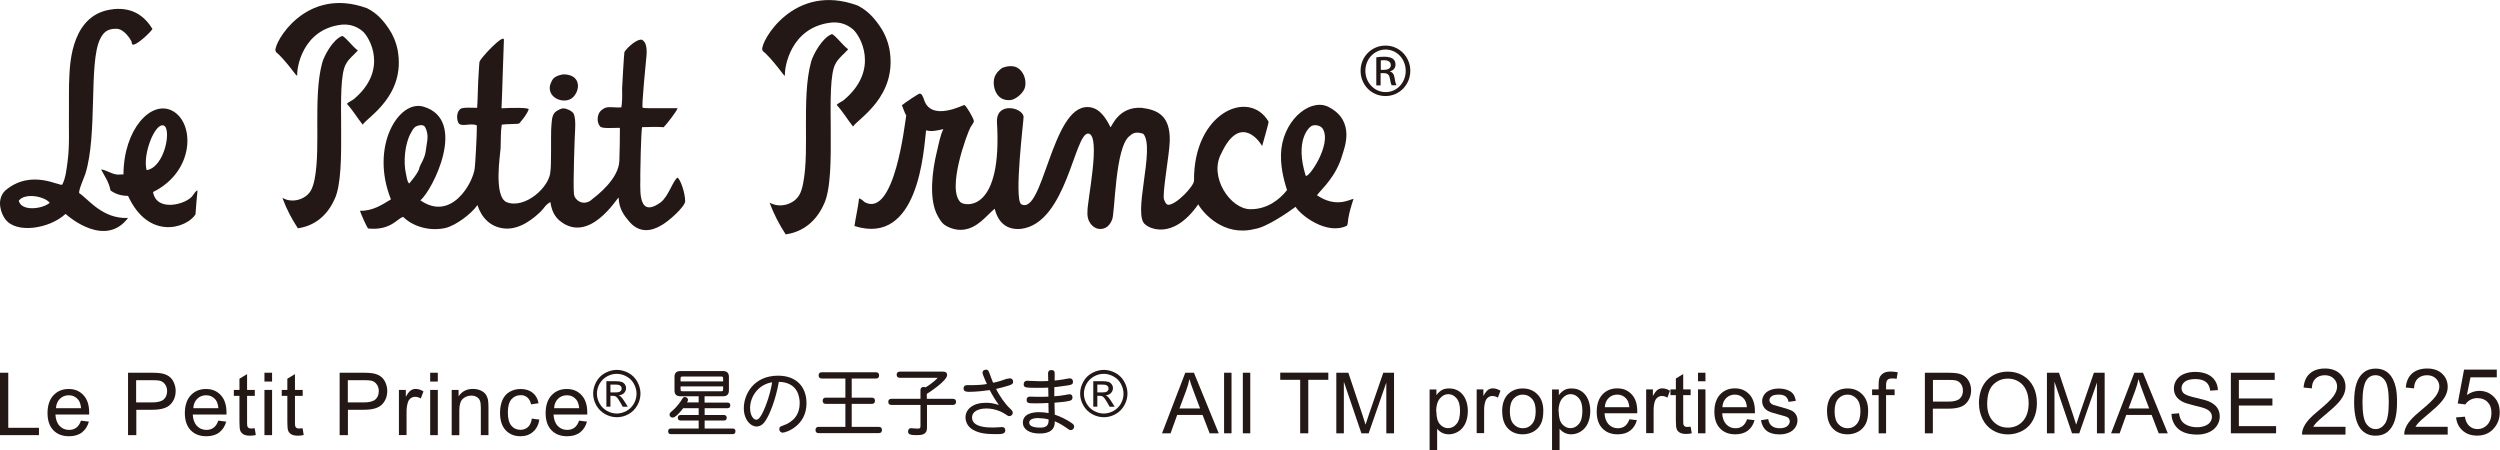 <?xml version="1.0" encoding="UTF-8"?>
<svg id="_レイヤー_2" data-name="レイヤー_2" xmlns="http://www.w3.org/2000/svg" viewBox="0 0 271.98 48.98">
  <defs>
    <style>
      .cls-1, .cls-2 {
        fill: #231815;
      }

      .cls-2 {
        fill-rule: evenodd;
      }
    </style>
  </defs>
  <g id="_レイヤー_1-2" data-name="レイヤー_1">
    <g>
      <g>
        <g>
          <path class="cls-2" d="M20.96,21.28c-.61.92-3.93,1.87-4.31-.39,4.59-2.26,4.56-7.64,2.03-8.87-2.27-1.11-5.22,2.05-5.25,6.96-.28-.02-.53.04-.77,0-.62-.1-1.1-.48-1.66-.55.37.74.85,1.35,1.02,2.28.47.36,1.08.59,1.91.6,2.27,4.92,6.43,3.47,7.34,2.01.05-.89.14-1.74.22-2.6-.2.05-.34.29-.53.56M17.79,13.65c.91.27.16,4.55-1.84,4.86-.45-1.69.89-5.15,1.84-4.86"/>
          <path class="cls-2" d="M12.36,1c-4.53.42-4.73,5.78-4.81,7.17-.08,1.31-.03,2.67-.05,4.04-.03,1.83.09,3.64-.15,5.38-.12.88-.2,1.76-.57,2.48-.18.31-3.34-1.78-6.21.66-1.05,1.03-.4,2.6-.01,3.09,1.16,1.65,4.84,1.07,6.57-.55.51.46,4.37,3.66,6.8.44-2.79.12-4.29-2.03-5.31-2.7-.11-.27.56-1.75.67-2.11,1.34-4.27.35-12.08,1.59-14.63.33-.67.72-1.17,1.8-1.14.81.02,1.48,1.07,1.62,1.37.07.11-.02.25.12.34.32.2,1.91-1.26,2.17-1.69-.81-1.31-2.06-2.36-4.22-2.16M2.04,21.84c.65-.89,2.78-.5,3.37.22-.76.67-3.07.99-3.37-.22"/>
          <path class="cls-2" d="M109.04,7.38c.46-.18,1.11-.29,1.61-.03.64.33,1.1,1.32.84,2.21-.15.53-.94,1.24-1.51,1.32-1.13.14-1.76-.67-1.86-1.64-.09-.92.31-1.41.92-1.86"/>
          <path class="cls-2" d="M39.45,13.55c-.59-.74-1.08-1.57-1.71-2.26.23-.23.51-.31.77-.52,3.77-3.17,1.7-6.74.92-7.39-.53-.43-1.23-.77-2.21-.7-4.35.46-4.97,4.81-4.88,5.56-.09-.01-.27-.25-.36-.37-.45-.59-1.09-1.4-1.66-1.95-.16-.16-.33-.23-.35-.41-.19-.8,3.26-7.08,9.97-4.61,1.06.54,1.71,1.27,2.33,2.18.46.66.8,1.44.99,2.36.91,4.97-3.31,7.32-3.79,8.11"/>
          <path class="cls-2" d="M61.07,8.12c.51-.09,1.16.06,1.47.38.36.36.44.92.2,1.49-.09.21-.27.47-.4.59-.81.8-2.72.2-2.52-1.21.01-.14.22-.62.32-.75.18-.24.54-.42.94-.49"/>
          <path class="cls-2" d="M38.93,5.49c-.41.48-.96.85-1.29,1.47-1.2,2.01.21,11.68-1.24,14.71-.99,2.21-2.64,2.97-3.99,3.17-.66-1-1.24-2.09-1.69-3.32,1.03.62,2.51.22,3.1-.79.19-.33.31-.78.4-1.19.37-1.84.3-4.39.3-6.08,0-2.2,0-4.7.54-6.65.2-.74,1.16-2.52,2.15-2.89.22-.08,1.22,1.24,1.72,1.57"/>
          <path class="cls-2" d="M92.8,13.76c-.61-.76-1.12-1.64-1.78-2.35.24-.24.53-.32.8-.54,3.92-3.3,1.77-7.02.96-7.69-.55-.46-1.28-.81-2.3-.73-4.53.48-5.17,5-5.08,5.79-.1-.01-.28-.27-.37-.39-.46-.61-1.14-1.45-1.73-2.03-.17-.16-.34-.24-.37-.42-.2-.83,3.4-7.37,10.37-4.8,1.1.56,1.78,1.32,2.43,2.27.48.69.83,1.49,1.03,2.45.94,5.17-3.45,7.62-3.95,8.44"/>
          <path class="cls-2" d="M92.27,5.37c-.43.5-1,.88-1.35,1.52-1.25,2.1.23,12.15-1.28,15.31-1.03,2.3-2.75,3.1-4.16,3.3-.69-1.05-1.29-2.18-1.75-3.46,1.07.64,2.61.23,3.23-.83.2-.34.33-.81.41-1.24.39-1.91.31-4.57.31-6.32,0-2.29,0-4.88.56-6.92.21-.77,1.21-2.62,2.24-3.01.23-.08,1.27,1.29,1.79,1.64"/>
          <path class="cls-2" d="M73.72,19.31c-.51.31-1,2.1-1.88,2.73-2.68,1.91-2.11-1.99-2.18-3.1-.01-.13.07-4.37.19-5.11.79.01,1.47-.07,2.35.01.29-.28,1.38-1.67,1.52-2.07-.71,0-1.52,0-2.26,0-.43,0-1.46.01-1.54-.05-.15-.13.38-5.22.42-5.75.05-.71-.04-1.48-.55-1.66-.76,0-1.8,1.18-1.86,1.36-.03.09-.25,3.68-.25,3.97.02.71.02,1.43-.08,2.04-.55.06-1.18-.09-1.66.02-.24.05-.6.34-.7.49-.29.46-.31,1.12.04,1.56.18.28,1.56.14,2.16.16,0,1.41-.02,2.15-.06,3.58-.06,1.99-2.49,3.82-2.93,4.16-.86.84-1.93.22-2.01-.55-.11-1.06.09-6.47.13-7.07.04-.61.01-1.35-.18-1.69-.16-.27-.76-.55-1.09-.55-.31,0-.76.27-.94.45-.36.35-.35,1.18-.4,1.91-.03.6.03,3.98-.08,4.48-.05,1.7-2.78,4.16-4.78,3.36-1.43-.67-.66-5.3-.64-5.83.04-1.01,0-1.86.13-2.6.62-.09,1.8-.04,1.91-.14.41-.5.78-.92,1.01-1.5.17-.25-1.99-.19-2.95-.14.07-1.25.2-6.18.26-7.42.07-.83-2.62,2.02-2.66,2.39-.04.33-.05.75-.08,1.14-.1,1.3-.09,2.7-.17,3.84-.35,0-1.62-.08-1.82.12-.36.26-.46.94-.25,1.46.25.61,1.39,0,2.04.34,0,1.31-.18,4.22-.23,4.63-.19,1.66-2.57,5.86-5.92,3.51,1.25-.96,5.25-8.75.33-10.19-2.67-.78-5.84,4.32-3.53,10.09-.94.57-1.98,1.28-3.37,1.24.11.35.68,1.67.89,1.93,2.51.25,3.22-1.17,3.82-1.26.95.96,2.72,1.59,4.52,1.22,1.17-.25,2.91-1.57,3.55-2.51.41,1.27,1.35,2.42,2.98,2.55,1.7.14,3.21-1.18,3.89-1.83.36-.35.6-.84,1.07-1.04.12.87.44,1.56,1.02,2.03,3.19,2.59,6.22-2.46,6.4-2.53.04,1.24.59,1.95,1.17,2.63,1.45,1.7,3.19.53,3.37.45.82-.39,2.71-2.11,2.7-2.68,0-.9-.51-2.37-.82-2.55M45.55,18.51c-.24.5-.69,1.05-1.04,1.46-.24-.25-.25-.69-.35-1.09-.29-1.29-.11-3.21.5-4.34.13-.25.32-.6.52-.74.18-.13.66-.27.92-.12.22.11.37.67.4.99.04.36-.03.78-.1,1.19-.06.37-.09.77-.2,1.09-.14.45-.39.83-.55,1.21-.04.11-.05.25-.1.35"/>
          <path class="cls-2" d="M143.27,21.24c.6-.77,2.11-2.05,2.78-4.44.18-.63,1.42-3.56-1.38-5.09-1.86-1.14-4.85,1.03-5.27,4.49-.17,1.63.21,3.23.62,4.48-.81,1.03-2.16,2.09-3.97,2.08-2.18.02-4.58-3.52-3.18-6.07,1.85-4,3.86-1.81,4.44-.8.17-.64.72-2.48.7-2.66-2.13-3.63-8.19-.97-8.11,6.43,0,.57-1.91,2.62-2.8,2.62-.26-.04-.34-.3-.45-.54-.26-.53.58-4.94.61-6.4.07-2.8-1.37-3.4-3.07-3.61-2.48-.14-3.18,1.95-3.38,2.12-.95-2.02-1.94-2.19-2.45-2.2-3.95-.17-4.87,11.91-7.27,10.56-.79-.6.3-9.32.27-9.52-.14-1.02-2.97-1.63-2.9.56.6,9.81-3.39,9.19-3.93,8.78-1.59-1.4.69-7.52,1.05-8.18.13-.24.37-.5.37-.67,0-.28-.86-1.73-1.04-1.76-.09-.02-3.64,1.87-4.39-.6-.09-.23-.2-.62-.45-.64-.14-.01-1.54.94-1.95,1.27.16.36.27.78.47,1.11-.14.78-1.25,11.13-4.49,9.45-.19-.14-.42-.39-.64-.42-.12,1.03-.37,2.06-.5,3,7,2.23,7.53-8.26,7.79-10.41.64.18,1.28-.01,1.88-.13-.36.72-.5,1.61-.72,2.51-.49,2.02-.89,5.13.1,6.92.18.33.43.74.69.94.39.3.98.51,1.47.57.2.02.45.02.62,0,1.56-.17,2.49-1.5,3.42-2.28.35,1.34,1.16,2.34,2.86,2.19,4.98-.59,5.82-10.51,7.34-10.37,1.42.18-.17,7.55-.1,8.48-.1,1.15.63,1.81,1.21,1.89.8.1,1.24-.43,1.46-.99.33-.55.3-8.06,1.96-9.15.39-.38.84-.41,1.44-.2,1.36,1.54-1.29,9.01.27,9.9.23.25,2.86,1.84,5.71-2.23.52.93,2.75,3.55,6.15,2.68,1.24-.17,3.58-1.77,4.44-2.41.49.86,3.36,3.13,5.58,2.06.11-.14.11-.52.15-.77.14-.86.38-1.53.57-2.16-.44.08-1.92,1.02-3.99-.4M142.04,19.09c-1.16-3.79.31-5.2.65-5.39.4-.19,1.03-.03,1.23.33,1,1.73-1.68,5.57-1.88,5.06"/>
        </g>
        <path class="cls-1" d="M150.74,4.96c1.49,0,2.69,1.22,2.69,2.74s-1.19,2.75-2.7,2.75-2.71-1.2-2.71-2.75,1.22-2.74,2.71-2.74h.01ZM150.73,5.39c-1.2,0-2.19,1.03-2.19,2.31s.98,2.32,2.2,2.32c1.22.01,2.19-1.02,2.19-2.31s-.97-2.32-2.19-2.32h-.01ZM150.22,9.29h-.49v-3.05c.26-.04.5-.07.86-.07.46,0,.77.1.95.23.18.13.28.34.28.63,0,.4-.27.64-.6.74v.02c.27.05.45.29.51.74.07.47.15.66.19.75h-.51c-.07-.1-.15-.38-.21-.78-.07-.39-.27-.54-.66-.54h-.34v1.31ZM150.22,7.6h.35c.4,0,.74-.15.74-.52,0-.27-.19-.53-.74-.53-.16,0-.27.01-.35.02v1.03Z"/>
      </g>
      <g>
        <g>
          <path class="cls-1" d="M126.42,47.14l2.53-6.59h.94l2.7,6.59h-.99l-.77-2h-2.76l-.72,2h-.93ZM128.32,44.44h2.24l-.69-1.83c-.21-.55-.37-1.01-.47-1.37-.08.42-.2.84-.36,1.26l-.72,1.93Z"/>
          <path class="cls-1" d="M133.17,47.14v-6.59h.81v6.59h-.81Z"/>
          <path class="cls-1" d="M135.21,47.14v-6.59h.81v6.59h-.81Z"/>
          <path class="cls-1" d="M141.45,47.14v-5.82h-2.17v-.78h5.23v.78h-2.18v5.82h-.87Z"/>
          <path class="cls-1" d="M145.38,47.14v-6.59h1.31l1.56,4.67c.14.44.25.76.31.98.08-.24.19-.59.35-1.06l1.58-4.59h1.17v6.59h-.84v-5.52l-1.92,5.52h-.79l-1.91-5.61v5.61h-.84Z"/>
          <path class="cls-1" d="M155.53,48.98v-6.61h.74v.62c.17-.24.37-.42.59-.55s.48-.18.8-.18c.41,0,.77.1,1.08.31.31.21.55.51.71.89s.24.8.24,1.26c0,.49-.09.93-.26,1.32-.18.39-.43.69-.77.9-.33.21-.69.31-1.05.31-.27,0-.51-.06-.73-.17-.21-.11-.39-.26-.53-.43v2.33h-.81ZM156.27,44.78c0,.61.12,1.07.37,1.36s.55.44.9.44.67-.15.92-.46c.26-.3.38-.78.38-1.42s-.12-1.06-.38-1.37c-.25-.3-.55-.45-.9-.45s-.65.16-.92.48c-.26.32-.4.79-.4,1.41Z"/>
          <path class="cls-1" d="M160.65,47.14v-4.78h.73v.72c.19-.34.36-.56.51-.67.16-.11.33-.16.52-.16.27,0,.55.09.83.26l-.28.75c-.2-.12-.4-.18-.59-.18-.18,0-.34.05-.48.16-.14.11-.24.25-.3.44-.09.29-.13.6-.13.94v2.5h-.81Z"/>
          <path class="cls-1" d="M163.42,44.76c0-.88.25-1.54.74-1.97.41-.35.91-.53,1.5-.53.66,0,1.19.22,1.61.65s.63,1.02.63,1.78c0,.61-.09,1.1-.28,1.45s-.45.63-.8.82-.74.29-1.15.29c-.67,0-1.21-.21-1.62-.64-.41-.43-.62-1.05-.62-1.85ZM164.26,44.76c0,.61.13,1.07.4,1.37.27.3.6.46,1.01.46s.74-.15,1-.46c.27-.31.4-.77.4-1.4,0-.59-.13-1.04-.4-1.34-.27-.3-.6-.46-1-.46s-.74.15-1.01.45c-.27.3-.4.76-.4,1.37Z"/>
          <path class="cls-1" d="M168.85,48.98v-6.61h.74v.62c.17-.24.37-.42.59-.55s.48-.18.8-.18c.41,0,.77.1,1.08.31.31.21.55.51.71.89s.24.8.24,1.26c0,.49-.09.93-.26,1.32-.18.39-.43.69-.77.9-.33.21-.69.31-1.05.31-.27,0-.51-.06-.73-.17-.21-.11-.39-.26-.53-.43v2.33h-.81ZM169.58,44.78c0,.61.12,1.07.37,1.36s.55.44.9.44.67-.15.92-.46c.26-.3.38-.78.38-1.42s-.12-1.06-.38-1.37c-.25-.3-.55-.45-.9-.45s-.65.16-.92.48c-.26.32-.4.79-.4,1.41Z"/>
          <path class="cls-1" d="M177.24,45.61l.84.1c-.13.49-.38.87-.73,1.14-.36.27-.81.4-1.37.4-.7,0-1.25-.22-1.66-.65s-.61-1.03-.61-1.81.21-1.43.62-1.87.95-.67,1.61-.67,1.16.22,1.57.65c.41.43.61,1.05.61,1.84,0,.05,0,.12,0,.22h-3.56c.03.52.18.93.45,1.21.27.28.6.42,1,.42.3,0,.55-.08.76-.23.21-.16.38-.41.5-.75ZM174.59,44.3h2.67c-.04-.4-.14-.7-.31-.9-.26-.31-.59-.47-1-.47-.37,0-.68.12-.94.37s-.39.58-.42,1Z"/>
          <path class="cls-1" d="M179.09,47.14v-4.78h.73v.72c.19-.34.36-.56.51-.67.16-.11.33-.16.52-.16.27,0,.55.09.83.26l-.28.75c-.2-.12-.4-.18-.59-.18-.18,0-.34.05-.48.16-.14.11-.24.25-.3.44-.09.29-.13.6-.13.94v2.5h-.81Z"/>
          <path class="cls-1" d="M183.93,46.42l.12.72c-.23.05-.43.07-.61.07-.29,0-.52-.05-.68-.14-.16-.09-.28-.21-.34-.37-.07-.15-.1-.47-.1-.96v-2.75h-.59v-.63h.59v-1.18l.8-.49v1.67h.81v.63h-.81v2.79c0,.23.01.38.04.45s.08.12.14.16c.06.04.16.06.28.06.09,0,.21-.01.36-.03Z"/>
          <path class="cls-1" d="M184.73,41.48v-.93h.81v.93h-.81ZM184.73,47.14v-4.78h.81v4.78h-.81Z"/>
          <path class="cls-1" d="M190.04,45.61l.84.1c-.13.49-.38.87-.73,1.14-.36.27-.81.4-1.37.4-.7,0-1.25-.22-1.66-.65s-.61-1.03-.61-1.81.21-1.43.62-1.87.95-.67,1.61-.67,1.16.22,1.57.65c.41.43.61,1.05.61,1.84,0,.05,0,.12,0,.22h-3.56c.03.52.18.93.45,1.21.27.28.6.42,1,.42.3,0,.55-.08.76-.23.21-.16.38-.41.5-.75ZM187.38,44.3h2.67c-.04-.4-.14-.7-.31-.9-.26-.31-.59-.47-1-.47-.37,0-.68.12-.94.37s-.39.58-.42,1Z"/>
          <path class="cls-1" d="M191.57,45.72l.8-.13c.04.32.17.57.38.74.21.17.49.26.86.26s.65-.08.83-.23c.18-.15.27-.33.27-.53,0-.18-.08-.33-.24-.43-.11-.07-.39-.16-.83-.27-.59-.15-1-.28-1.23-.39-.23-.11-.4-.26-.52-.45-.12-.19-.18-.41-.18-.64,0-.21.05-.41.15-.59.1-.18.23-.33.4-.45.13-.09.3-.17.51-.24.22-.06.45-.1.7-.1.37,0,.7.05.99.16.28.11.49.25.63.44.13.18.23.43.28.74l-.79.11c-.04-.25-.14-.44-.31-.58-.17-.14-.42-.21-.73-.21-.37,0-.64.06-.8.18s-.24.27-.24.43c0,.1.03.2.1.28.07.09.17.16.31.22.08.03.32.1.72.21.57.15.97.28,1.2.38.23.1.4.24.53.43s.19.42.19.69-.08.52-.24.76-.38.42-.68.55c-.3.13-.63.2-1.01.2-.62,0-1.09-.13-1.42-.39s-.53-.64-.62-1.15Z"/>
          <path class="cls-1" d="M198.76,44.76c0-.88.25-1.54.74-1.97.41-.35.91-.53,1.5-.53.66,0,1.19.22,1.61.65s.63,1.02.63,1.78c0,.61-.09,1.1-.28,1.45s-.45.63-.8.82-.74.29-1.15.29c-.67,0-1.21-.21-1.62-.64-.41-.43-.62-1.05-.62-1.85ZM199.59,44.76c0,.61.13,1.07.4,1.37.27.3.6.46,1.01.46s.74-.15,1-.46c.27-.31.4-.77.4-1.4,0-.59-.13-1.04-.4-1.34-.27-.3-.6-.46-1-.46s-.74.15-1.01.45c-.27.3-.4.76-.4,1.37Z"/>
          <path class="cls-1" d="M204.38,47.14v-4.15h-.71v-.63h.71v-.51c0-.32.03-.56.08-.72.08-.21.22-.38.41-.51.2-.13.47-.2.83-.2.23,0,.48.03.76.08l-.12.71c-.17-.03-.33-.04-.48-.04-.25,0-.42.05-.52.16s-.15.3-.15.59v.44h.93v.63h-.93v4.15h-.8Z"/>
          <path class="cls-1" d="M209.41,47.14v-6.59h2.49c.44,0,.77.02,1,.06.32.05.6.16.81.31s.4.36.53.64c.13.27.2.57.2.9,0,.56-.18,1.04-.54,1.42-.36.39-1,.58-1.93.58h-1.69v2.68h-.87ZM210.28,43.69h1.71c.56,0,.96-.1,1.2-.31.24-.21.36-.5.36-.89,0-.28-.07-.51-.21-.71-.14-.2-.32-.33-.55-.39-.15-.04-.42-.06-.81-.06h-1.69v2.36Z"/>
          <path class="cls-1" d="M215.29,43.93c0-1.09.29-1.95.88-2.57s1.35-.93,2.28-.93c.61,0,1.16.15,1.65.44.49.29.86.7,1.12,1.22.26.52.38,1.11.38,1.77s-.13,1.27-.4,1.79c-.27.53-.65.93-1.15,1.2-.5.27-1.03.41-1.6.41-.62,0-1.18-.15-1.66-.45-.49-.3-.86-.71-1.11-1.23s-.38-1.07-.38-1.65ZM216.19,43.95c0,.79.21,1.42.64,1.88.43.46.96.69,1.61.69s1.2-.23,1.62-.69c.42-.46.64-1.12.64-1.97,0-.54-.09-1.01-.27-1.41s-.45-.71-.8-.93c-.35-.22-.74-.33-1.18-.33-.62,0-1.15.21-1.59.64s-.67,1.13-.67,2.13Z"/>
          <path class="cls-1" d="M222.69,47.14v-6.59h1.31l1.56,4.67c.14.44.25.76.31.98.08-.24.19-.59.35-1.06l1.58-4.59h1.17v6.59h-.84v-5.52l-1.92,5.52h-.79l-1.91-5.61v5.61h-.84Z"/>
          <path class="cls-1" d="M229.67,47.14l2.53-6.59h.94l2.7,6.59h-.99l-.77-2h-2.76l-.72,2h-.93ZM231.57,44.44h2.24l-.69-1.83c-.21-.55-.37-1.01-.47-1.37-.08.42-.2.84-.36,1.26l-.72,1.93Z"/>
          <path class="cls-1" d="M236.24,45.03l.82-.07c.04.33.13.6.27.81.14.21.36.38.66.51.3.13.64.2,1.01.2.33,0,.63-.05.88-.15.25-.1.44-.23.57-.41.12-.17.19-.36.19-.56s-.06-.39-.18-.54c-.12-.15-.32-.28-.59-.39-.18-.07-.57-.18-1.17-.32-.61-.15-1.03-.28-1.27-.41-.32-.17-.55-.37-.7-.61s-.23-.52-.23-.82c0-.33.09-.64.28-.93.19-.29.46-.51.83-.66.36-.15.77-.22,1.21-.22.49,0,.92.08,1.29.24.37.16.66.39.86.7.2.31.31.65.32,1.04l-.84.06c-.04-.42-.2-.73-.46-.94-.26-.21-.64-.32-1.15-.32s-.91.1-1.15.29-.36.43-.36.7c0,.24.09.43.26.58.17.15.61.31,1.32.47.71.16,1.2.3,1.46.42.38.18.67.4.85.67.18.27.27.58.27.94s-.1.68-.3.99c-.2.31-.49.55-.87.72-.38.17-.8.26-1.27.26-.6,0-1.1-.09-1.5-.26-.4-.17-.72-.44-.95-.79-.23-.35-.35-.74-.36-1.19Z"/>
          <path class="cls-1" d="M242.7,47.14v-6.59h4.77v.78h-3.9v2.02h3.65v.77h-3.65v2.24h4.05v.78h-4.92Z"/>
        </g>
        <g>
          <path class="cls-1" d="M120.08,40.24c.43,0,.86.11,1.27.33.41.22.73.54.96.95.23.41.35.85.35,1.29s-.11.87-.34,1.28c-.23.41-.54.73-.95.96-.41.23-.84.34-1.28.34s-.87-.11-1.28-.34c-.41-.23-.73-.55-.96-.96s-.34-.84-.34-1.28.12-.88.35-1.29c.23-.41.55-.73.97-.95.41-.22.83-.33,1.27-.33ZM120.08,40.67c-.36,0-.71.09-1.06.28-.34.19-.61.45-.81.8-.19.34-.29.7-.29,1.08s.1.73.29,1.07c.19.34.46.61.8.8.34.19.7.29,1.07.29s.73-.1,1.07-.29c.34-.19.61-.46.8-.8.19-.34.28-.7.28-1.07s-.1-.73-.29-1.08c-.19-.35-.46-.61-.81-.8-.34-.19-.7-.28-1.06-.28ZM118.94,44.25v-2.78h.95c.33,0,.56.03.71.08.15.05.26.14.35.27s.13.26.13.41c0,.2-.07.38-.22.53-.14.15-.34.23-.58.25.1.04.18.09.24.15.11.11.25.29.41.55l.34.54h-.55l-.25-.44c-.19-.34-.35-.56-.47-.65-.08-.06-.2-.1-.36-.1h-.26v1.18h-.45ZM119.39,42.69h.54c.26,0,.44-.04.53-.12.09-.08.14-.18.14-.31,0-.08-.02-.16-.07-.22-.05-.06-.11-.11-.19-.15-.08-.03-.23-.05-.45-.05h-.51v.84Z"/>
          <g>
            <path class="cls-1" d="M76.66,43.8h2.49c.22,0,.3.12.3.3s-.09.31-.3.31h-2.49v.74h2.1c.21,0,.3.12.3.3s-.09.3-.3.3h-2.1v.87h3.05c.22,0,.3.12.3.3s-.09.31-.3.31h-6.72c-.22,0-.3-.12-.3-.31s.09-.3.3-.3h3.02v-.87h-1.97c-.21,0-.3-.12-.3-.3s.09-.3.3-.3h1.97v-.74h-1.68c-.14.19-.48.59-.75.82-.12.1-.26.2-.42.2-.18,0-.32-.15-.32-.33,0-.12.07-.22.29-.4.54-.45.97-1.08,1.09-1.3.09-.15.16-.21.28-.21.19,0,.35.14.35.31,0,.1-.07.22-.11.28h1.27v-.67h-2c-.42,0-.63-.21-.63-.63v-1.48c0-.42.21-.63.63-.63h4.66c.42,0,.63.21.63.63v1.48c0,.42-.21.63-.63.63h-2.02v.67ZM74.04,41.49h4.63v-.3c0-.19-.04-.23-.23-.23h-4.17c-.19,0-.23.04-.23.23v.3ZM74.04,42.04v.3c0,.19.04.23.23.23h4.17c.19,0,.23-.04.23-.23v-.3h-4.63Z"/>
            <path class="cls-1" d="M83.36,45.65c-.22.34-.51.75-1.06.75-.63,0-1.38-.72-1.38-2,0-1.47,1.05-3.53,3.73-3.53,1.93,0,3.09,1.15,3.09,3.01,0,2.45-2.24,3.19-2.6,3.19-.19,0-.36-.17-.36-.37,0-.27.14-.31.42-.41,1.14-.38,1.8-1.23,1.8-2.41,0-.56-.12-2.29-2.27-2.34-.35,2.02-1.03,3.57-1.38,4.11ZM81.61,44.44c0,.79.38,1.22.66,1.22s.46-.34.62-.61c.48-.87.98-2.5,1.11-3.46-1.38.21-2.4,1.42-2.4,2.85Z"/>
            <path class="cls-1" d="M92.66,41.18v2.08h2.19c.24,0,.34.14.34.34s-.1.34-.34.34h-2.19v2.5h2.95c.24,0,.34.14.34.34s-.1.34-.34.34h-6.55c-.24,0-.34-.14-.34-.34s.1-.34.34-.34h2.91v-2.5h-2.13c-.24,0-.34-.14-.34-.34s.1-.34.34-.34h2.13v-2.08h-2.57c-.24,0-.34-.14-.34-.34s.1-.34.34-.34h5.9c.24,0,.34.14.34.34s-.1.34-.34.34h-2.64Z"/>
            <path class="cls-1" d="M100.85,44.05v2.49c0,.74-.54.8-1.14.8s-.92-.07-.92-.38c0-.22.11-.38.31-.38.22,0,.43.05.7.05.29,0,.34-.04.34-.31v-2.27h-3.17c-.23,0-.33-.13-.33-.33s.1-.33.33-.33h3.17v-.97c0-.2.14-.32.34-.32.08,0,.15,0,.22.04.46-.26,1.28-.92,1.28-1.02,0-.02-.02-.02-.06-.02h-4.03c-.23,0-.34-.14-.34-.33s.1-.34.34-.34h4.69c.31,0,.46.13.46.37,0,.6-1.82,1.81-2.21,2.05v.54h2.85c.23,0,.33.13.33.33s-.1.33-.33.33h-2.85Z"/>
            <path class="cls-1" d="M109.6,41.22c.12-.04.18-.06.28-.06.22,0,.34.16.34.38,0,.26-.22.33-.66.46-.5.14-.73.21-1.19.31.32.7.99,1.66,1.52,2.14.2.19.29.3.29.46,0,.18-.14.36-.37.36-.11,0-.19-.03-.45-.22-.24-.17-1.05-.61-2.03-.61s-1.58.38-1.58.98c0,1.09,1.74,1.09,2.21,1.09.29,0,.53-.02.74-.03.16-.02.26-.02.33-.02.2,0,.34.14.34.34,0,.41-.38.43-.93.43-.98,0-1.85-.03-2.63-.5-.59-.35-.77-.91-.77-1.32,0-.92.85-1.59,2.21-1.59.46,0,.82.05,1.42.24-.41-.58-.71-1.06-.99-1.62-.54.08-1.5.19-2.27.19-.38,0-.58-.1-.58-.38,0-.22.14-.35.37-.35.1,0,.54,0,.63,0,.05,0,.87,0,1.54-.12-.06-.14-.48-1.02-.48-1.24,0-.18.14-.32.38-.32s.27.05.54.83c.06.18.15.39.23.59.58-.11,1.02-.26,1.54-.45Z"/>
            <path class="cls-1" d="M115.77,41.26c.21-.04.5-.1.62-.1.22,0,.34.16.34.36,0,.34-.11.36-1.29.51-.32.05-.61.08-.74.09,0,.14,0,.83,0,.99.39-.02.78-.07,1.17-.14.13-.02.37-.08.49-.08.19,0,.32.12.32.33,0,.24-.11.33-.3.38-.3.09-1.25.19-1.66.21,0,.18.03,1.09.03,1.3.58.18,1.38.58,1.85.92.19.14.26.22.26.38,0,.18-.14.38-.36.38-.16,0-.18-.03-.65-.36-.5-.34-.94-.54-1.1-.6.05,1.33-1.25,1.33-1.69,1.33-1.09,0-1.78-.47-1.78-1.18,0-.99,1.11-1.14,1.74-1.14.21,0,.62.02,1.06.1,0-.34-.02-.67-.02-1.1-.37.02-.86.04-1.31.04-.86,0-1.06,0-1.06-.39,0-.2.11-.34.35-.34s.54.02.89.02c.38,0,.76,0,1.13-.02,0-.26,0-.47-.02-.98-.2.02-.74.02-1.17.02-1.26,0-1.5,0-1.5-.39,0-.23.14-.38.38-.38.18,0,.62.05,1.31.05.28,0,.74,0,.98-.02,0-.27-.02-.65-.02-.82,0-.24.12-.37.34-.37.14,0,.38,0,.38.34,0,.18,0,.64,0,.8.23-.02.72-.08,1.06-.14ZM112.98,45.48c-.27,0-1.01.03-1.01.5,0,.36.42.54,1.19.54.48,0,.96-.08.92-.89-.36-.11-.92-.14-1.1-.14Z"/>
          </g>
        </g>
        <g>
          <path class="cls-1" d="M0,47.34v-6.79h.9v5.99h3.34v.8H0Z"/>
          <path class="cls-1" d="M8.81,45.76l.86.11c-.14.5-.39.89-.75,1.17s-.84.42-1.41.42c-.72,0-1.29-.22-1.71-.66s-.63-1.06-.63-1.86.21-1.47.64-1.93c.43-.46.98-.69,1.66-.69s1.19.22,1.61.67c.42.45.62,1.08.62,1.89,0,.05,0,.12,0,.22h-3.67c.03.54.18.95.46,1.24.27.29.62.43,1.03.43.31,0,.57-.08.78-.24.22-.16.39-.42.51-.77ZM6.07,44.41h2.75c-.04-.41-.14-.72-.31-.93-.27-.32-.61-.48-1.03-.48-.38,0-.7.13-.96.38-.26.26-.41.6-.43,1.03Z"/>
          <path class="cls-1" d="M13.93,47.34v-6.79h2.56c.45,0,.79.02,1.03.06.33.06.61.16.84.32.23.16.41.37.54.66s.21.59.21.93c0,.58-.18,1.07-.55,1.46-.37.4-1.03.6-1.99.6h-1.74v2.76h-.9ZM14.82,43.78h1.75c.58,0,.99-.11,1.24-.32.24-.22.37-.52.37-.91,0-.28-.07-.53-.22-.73-.14-.2-.33-.34-.57-.4-.15-.04-.43-.06-.84-.06h-1.74v2.43Z"/>
          <path class="cls-1" d="M23.75,45.76l.86.11c-.14.5-.39.89-.75,1.17s-.84.42-1.41.42c-.72,0-1.29-.22-1.71-.66s-.63-1.06-.63-1.86.21-1.47.64-1.93c.43-.46.98-.69,1.66-.69s1.19.22,1.61.67c.42.45.62,1.08.62,1.89,0,.05,0,.12,0,.22h-3.67c.03.54.18.95.46,1.24.27.29.62.43,1.03.43.31,0,.57-.08.78-.24.22-.16.39-.42.51-.77ZM21.01,44.41h2.75c-.04-.41-.14-.72-.31-.93-.27-.32-.61-.48-1.03-.48-.38,0-.7.13-.96.38-.26.26-.41.6-.43,1.03Z"/>
          <path class="cls-1" d="M27.71,46.59l.12.74c-.23.05-.44.07-.63.07-.3,0-.54-.05-.7-.14-.17-.1-.28-.22-.35-.38s-.1-.48-.1-.98v-2.83h-.61v-.65h.61v-1.22l.83-.5v1.72h.84v.65h-.84v2.87c0,.24.01.39.04.46s.08.12.14.16c.07.04.16.06.28.06.09,0,.21-.01.37-.03Z"/>
          <path class="cls-1" d="M28.77,41.51v-.96h.83v.96h-.83ZM28.77,47.34v-4.92h.83v4.92h-.83Z"/>
          <path class="cls-1" d="M32.92,46.59l.12.74c-.23.05-.44.07-.63.07-.3,0-.54-.05-.7-.14-.17-.1-.28-.22-.35-.38s-.1-.48-.1-.98v-2.83h-.61v-.65h.61v-1.22l.83-.5v1.72h.84v.65h-.84v2.87c0,.24.01.39.04.46s.08.12.14.16c.07.04.16.06.28.06.09,0,.21-.01.37-.03Z"/>
          <path class="cls-1" d="M36.95,47.34v-6.79h2.56c.45,0,.79.02,1.03.06.33.06.61.16.84.32.23.16.41.37.54.66s.21.59.21.93c0,.58-.18,1.07-.55,1.46-.37.4-1.03.6-1.99.6h-1.74v2.76h-.9ZM37.85,43.78h1.75c.58,0,.99-.11,1.24-.32.24-.22.37-.52.37-.91,0-.28-.07-.53-.22-.73-.14-.2-.33-.34-.57-.4-.15-.04-.43-.06-.84-.06h-1.74v2.43Z"/>
          <path class="cls-1" d="M43.4,47.34v-4.92h.75v.75c.19-.35.37-.58.53-.69.16-.11.34-.17.53-.17.28,0,.57.09.86.27l-.29.77c-.2-.12-.41-.18-.61-.18-.18,0-.35.05-.49.16-.15.11-.25.26-.31.46-.09.3-.14.62-.14.97v2.57h-.83Z"/>
          <path class="cls-1" d="M46.8,41.51v-.96h.83v.96h-.83ZM46.8,47.34v-4.92h.83v4.92h-.83Z"/>
          <path class="cls-1" d="M49.14,47.34v-4.92h.75v.7c.36-.54.88-.81,1.56-.81.3,0,.57.05.82.16s.43.25.56.42c.12.17.21.38.26.62.03.15.05.42.05.81v3.02h-.83v-2.99c0-.34-.03-.59-.1-.76-.06-.17-.18-.3-.35-.4-.17-.1-.36-.15-.58-.15-.35,0-.66.11-.92.34-.26.23-.39.65-.39,1.28v2.69h-.83Z"/>
          <path class="cls-1" d="M57.86,45.54l.82.11c-.09.56-.32,1.01-.69,1.33-.37.32-.82.48-1.36.48-.67,0-1.21-.22-1.62-.66-.41-.44-.61-1.07-.61-1.89,0-.53.09-1,.26-1.39.18-.4.44-.7.8-.9.36-.2.75-.3,1.17-.3.53,0,.97.13,1.31.4.34.27.56.65.65,1.15l-.81.12c-.08-.33-.21-.58-.41-.75-.2-.17-.43-.25-.71-.25-.42,0-.76.15-1.02.45s-.39.78-.39,1.43.13,1.14.38,1.44c.25.3.58.45.99.45.33,0,.6-.1.82-.3.22-.2.36-.51.42-.93Z"/>
          <path class="cls-1" d="M63,45.76l.86.11c-.14.5-.39.89-.75,1.17s-.84.42-1.41.42c-.72,0-1.29-.22-1.71-.66s-.63-1.06-.63-1.86.21-1.47.64-1.93c.43-.46.98-.69,1.66-.69s1.19.22,1.61.67c.42.45.62,1.08.62,1.89,0,.05,0,.12,0,.22h-3.67c.03.54.18.95.46,1.24.27.29.62.43,1.03.43.31,0,.57-.08.78-.24.22-.16.39-.42.51-.77ZM60.26,44.41h2.75c-.04-.41-.14-.72-.31-.93-.27-.32-.61-.48-1.03-.48-.38,0-.7.13-.96.38-.26.26-.41.6-.43,1.03Z"/>
          <path class="cls-1" d="M67.1,40.24c.43,0,.86.11,1.27.33.41.22.73.54.96.95.23.41.35.85.35,1.29s-.11.87-.34,1.28c-.23.41-.54.73-.95.96-.41.23-.84.34-1.28.34s-.87-.11-1.28-.34c-.41-.23-.73-.55-.96-.96s-.34-.84-.34-1.28.12-.88.35-1.29c.23-.41.55-.73.97-.95.41-.22.83-.33,1.27-.33ZM67.1,40.67c-.36,0-.71.09-1.06.28-.34.19-.61.45-.81.8-.19.34-.29.7-.29,1.08s.1.73.29,1.07c.19.34.46.61.8.8.34.19.7.29,1.07.29s.73-.1,1.07-.29c.34-.19.61-.46.8-.8.19-.34.28-.7.28-1.07s-.1-.73-.29-1.08c-.19-.35-.46-.61-.81-.8-.34-.19-.7-.28-1.06-.28ZM65.97,44.25v-2.78h.95c.33,0,.56.03.71.08.15.05.26.14.35.27s.13.26.13.41c0,.2-.07.38-.22.53-.14.15-.34.23-.58.25.1.04.18.09.24.15.11.11.25.29.41.55l.34.54h-.55l-.25-.44c-.19-.34-.35-.56-.47-.65-.08-.06-.2-.1-.36-.1h-.26v1.18h-.45ZM66.42,42.69h.54c.26,0,.44-.04.53-.12.09-.08.14-.18.14-.31,0-.08-.02-.16-.07-.22-.05-.06-.11-.11-.19-.15-.08-.03-.23-.05-.45-.05h-.51v.84Z"/>
        </g>
      </g>
      <g>
        <path class="cls-1" d="M255.17,46.44v.84h-4.73c0-.21.03-.42.1-.61.12-.32.31-.64.58-.95.26-.31.65-.67,1.15-1.08.78-.64,1.3-1.14,1.58-1.52.27-.37.41-.73.41-1.06s-.12-.64-.37-.88c-.25-.24-.57-.36-.97-.36-.42,0-.76.13-1.02.38s-.38.61-.39,1.05l-.9-.09c.06-.67.29-1.19.7-1.54.4-.35.95-.53,1.63-.53s1.23.19,1.63.57.6.85.6,1.42c0,.29-.06.57-.18.84-.12.28-.31.57-.58.87-.27.31-.72.73-1.36,1.26-.53.44-.87.74-1.02.9-.15.16-.27.32-.37.48h3.51Z"/>
        <path class="cls-1" d="M256.11,43.75c0-.85.09-1.53.26-2.04.17-.52.43-.91.78-1.19.34-.28.78-.42,1.3-.42.38,0,.72.08,1.01.23.29.15.53.38.72.67.19.29.34.65.44,1.06.11.42.16.98.16,1.69,0,.84-.09,1.52-.26,2.03-.17.52-.43.91-.77,1.2-.34.28-.78.42-1.3.42-.69,0-1.23-.25-1.63-.74-.47-.6-.71-1.57-.71-2.91ZM257.02,43.75c0,1.18.14,1.96.41,2.35.28.39.62.58,1.02.58s.74-.2,1.02-.59c.27-.39.41-1.17.41-2.34s-.14-1.96-.41-2.35c-.28-.39-.62-.58-1.03-.58s-.73.17-.97.51c-.3.44-.45,1.24-.45,2.42Z"/>
        <path class="cls-1" d="M266.29,46.44v.84h-4.73c0-.21.03-.42.1-.61.12-.32.31-.64.58-.95.26-.31.65-.67,1.15-1.08.78-.64,1.3-1.14,1.58-1.52.27-.37.41-.73.41-1.06s-.12-.64-.37-.88c-.25-.24-.57-.36-.97-.36-.42,0-.76.13-1.02.38s-.38.61-.39,1.05l-.9-.09c.06-.67.29-1.19.7-1.54.4-.35.95-.53,1.63-.53s1.23.19,1.63.57.6.85.6,1.42c0,.29-.06.57-.18.84-.12.28-.31.57-.58.87-.27.31-.72.73-1.36,1.26-.53.44-.87.74-1.02.9-.15.16-.27.32-.37.48h3.51Z"/>
        <path class="cls-1" d="M267.24,45.41l.92-.08c.07.45.23.79.48,1.01.25.23.55.34.9.34.42,0,.78-.16,1.07-.48.29-.32.44-.74.44-1.27s-.14-.9-.42-1.19c-.28-.29-.65-.43-1.11-.43-.28,0-.54.06-.77.19-.23.13-.41.29-.54.5l-.83-.11.69-3.68h3.56v.84h-2.86l-.39,1.92c.43-.3.88-.45,1.35-.45.62,0,1.15.22,1.58.65.43.43.64.99.64,1.67s-.19,1.21-.57,1.68c-.46.58-1.09.87-1.88.87-.65,0-1.18-.18-1.59-.55-.41-.36-.65-.85-.71-1.45Z"/>
      </g>
    </g>
  </g>
</svg>